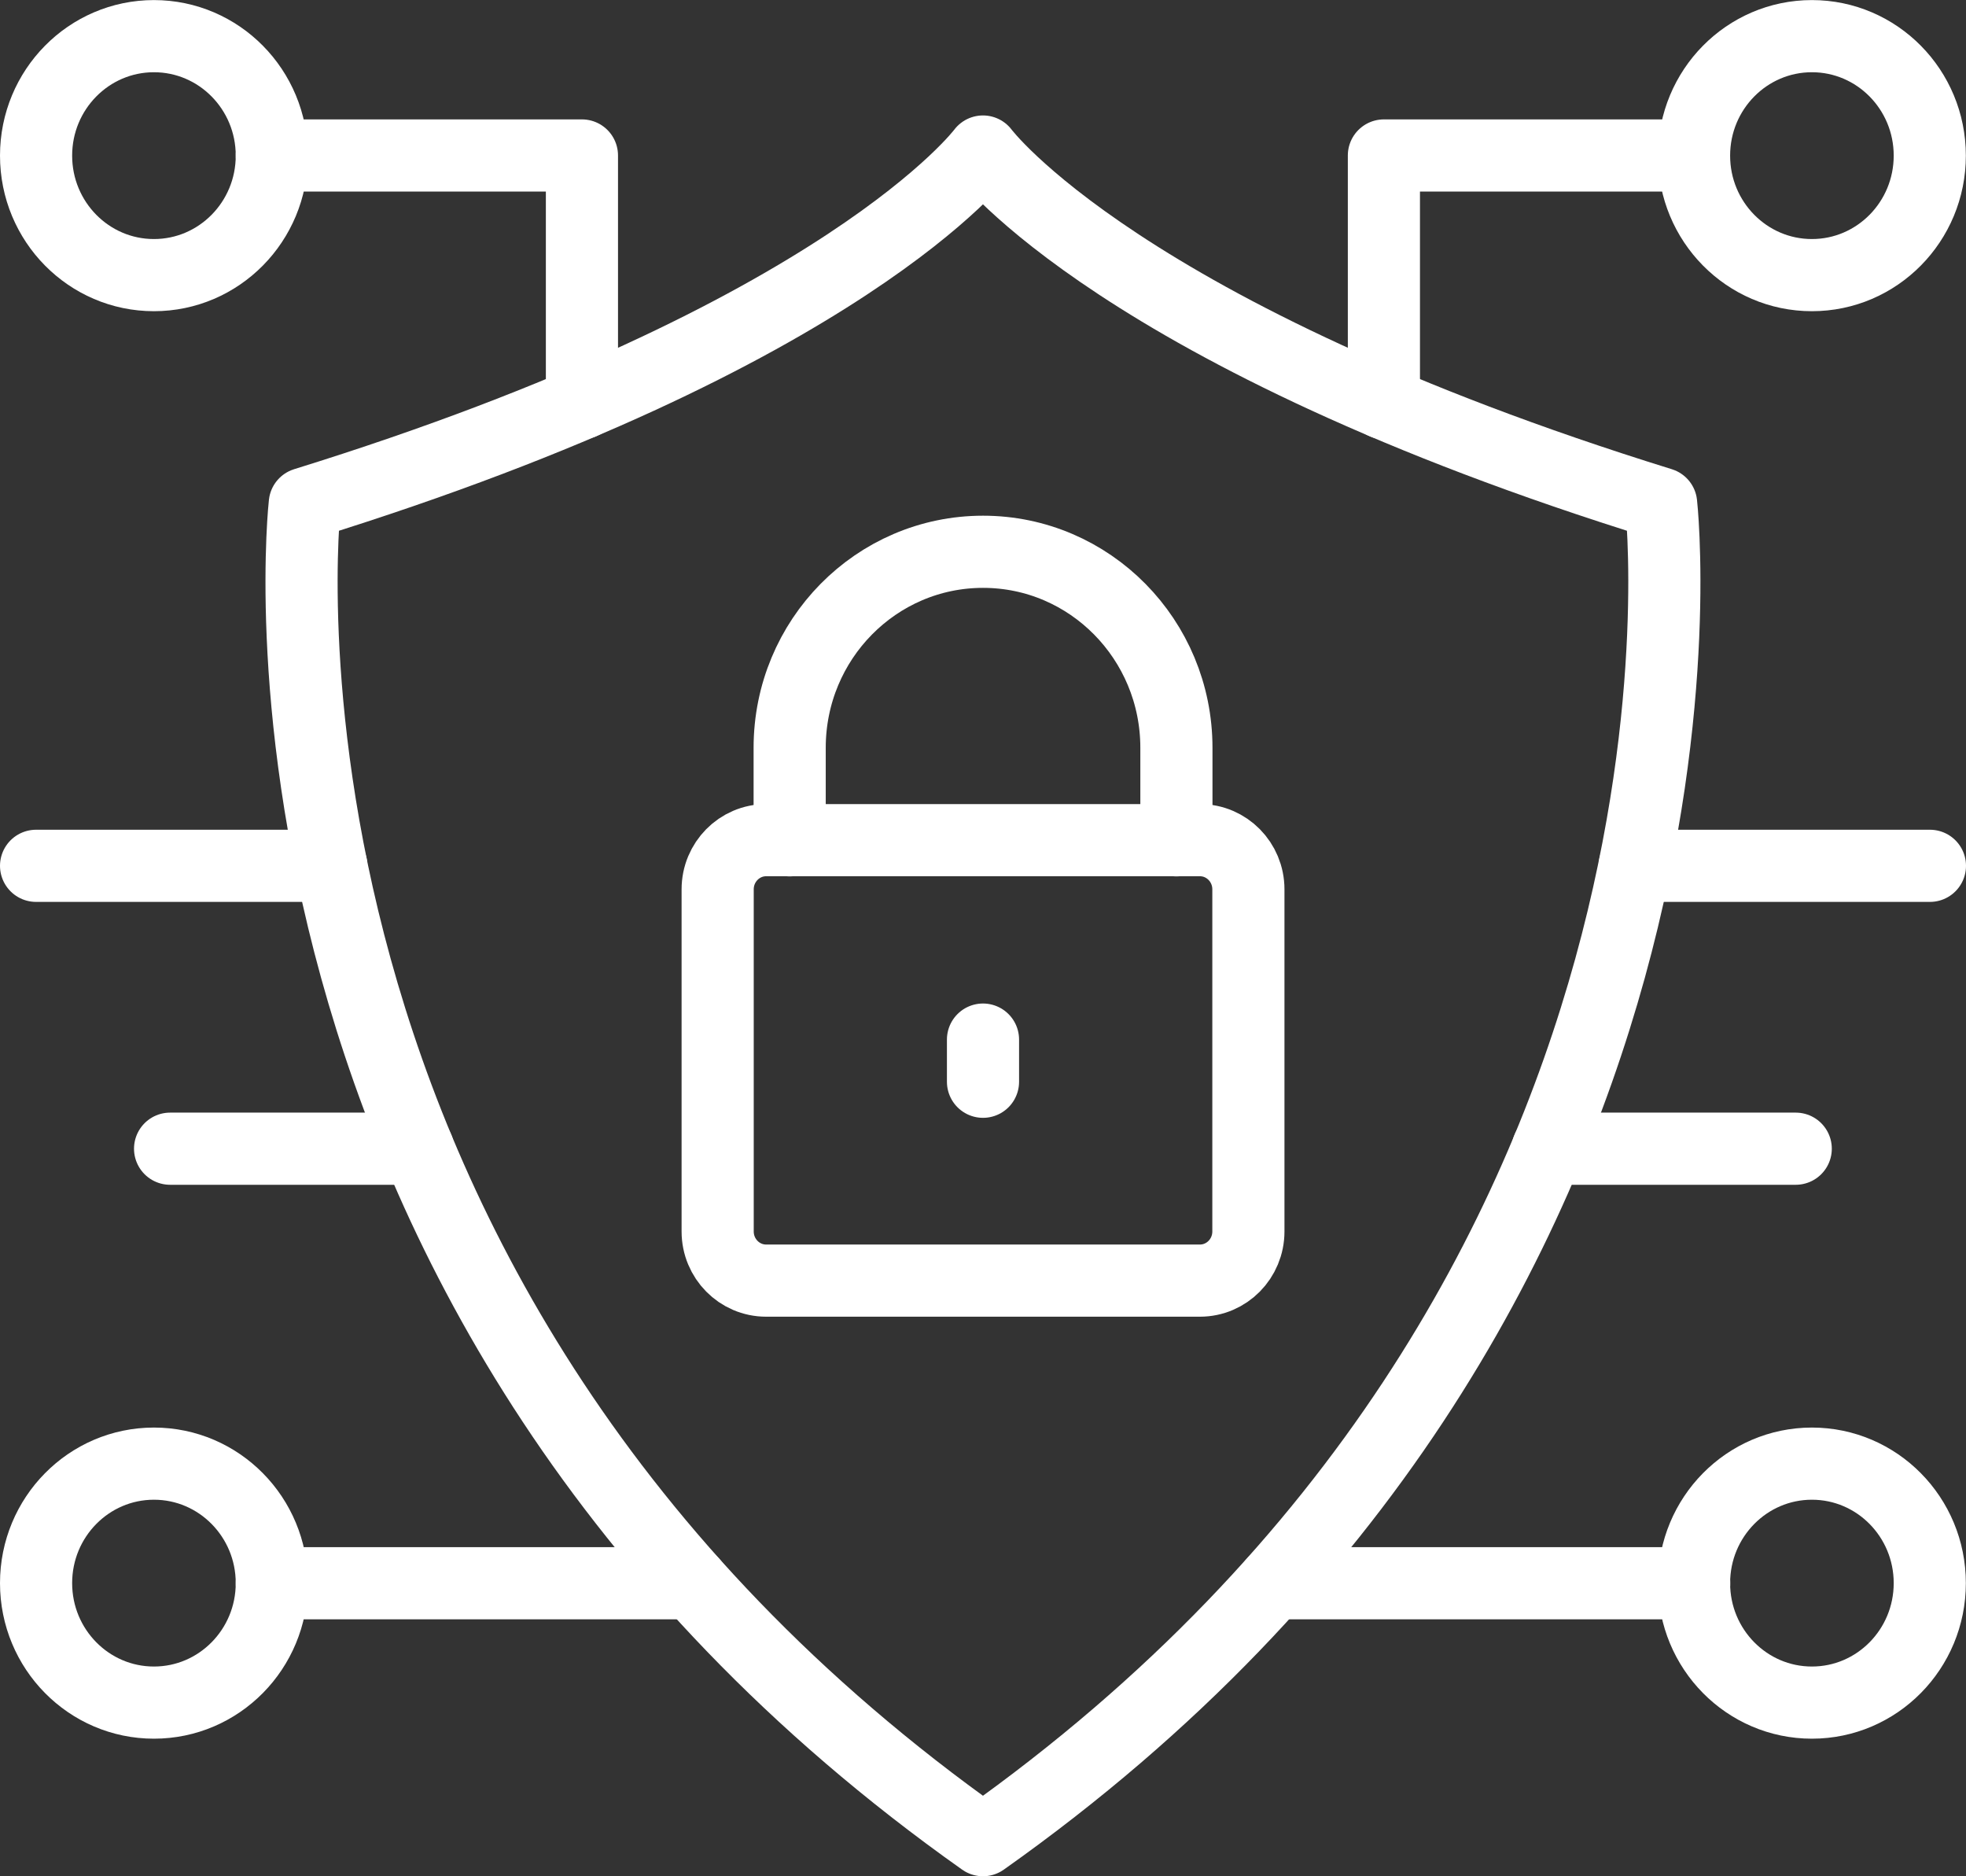 <svg width="109" height="104" viewBox="0 0 109 104" fill="none" xmlns="http://www.w3.org/2000/svg">
<rect x="0" y="0" width="109" height="104" fill="#333333" stroke="none"/>
<path d="M54.498 102C11.915 71.892 16.898 27.918 16.898 27.918C46.907 18.614 54.498 8.399 54.498 8.399C54.498 8.399 62.089 18.614 92.097 27.918C92.097 27.918 97.08 71.892 54.498 102Z" stroke="white" stroke-width="4" stroke-miterlimit="10" stroke-linecap="round" stroke-linejoin="round"/>
<path d="M66.526 46.57H42.477C40.993 46.57 39.789 47.79 39.789 49.295V68.26C39.789 69.765 40.993 70.984 42.477 70.984H66.526C68.011 70.984 69.214 69.765 69.214 68.26V49.295C69.214 47.79 68.011 46.57 66.526 46.57Z" stroke="white" stroke-width="4" stroke-miterlimit="10" stroke-linecap="round" stroke-linejoin="round"/>
<path d="M65.223 46.578V41.45C65.223 35.449 60.423 30.585 54.502 30.585C48.581 30.585 43.781 35.449 43.781 41.45V46.578" stroke="white" stroke-width="4" stroke-miterlimit="10" stroke-linecap="round" stroke-linejoin="round"/>
<path d="M54.5 57.624V59.961" stroke="white" stroke-width="4" stroke-miterlimit="10" stroke-linecap="round" stroke-linejoin="round"/>
<path d="M15.07 8.627C15.07 12.285 12.144 15.25 8.535 15.25C4.926 15.25 2 12.285 2 8.627C2 4.969 4.926 2.004 8.535 2.004C12.144 2.004 15.07 4.969 15.07 8.627Z" stroke="white" stroke-width="4" stroke-miterlimit="10" stroke-linecap="round" stroke-linejoin="round"/>
<path d="M15.07 87.752C15.07 91.41 12.144 94.375 8.535 94.375C4.926 94.375 2 91.41 2 87.752C2 84.094 4.926 81.129 8.535 81.129C12.144 81.129 15.07 84.094 15.07 87.752Z" stroke="white" stroke-width="4" stroke-miterlimit="10" stroke-linecap="round" stroke-linejoin="round"/>
<path d="M15.07 87.758H38.407" stroke="white" stroke-width="4" stroke-miterlimit="10" stroke-linecap="round" stroke-linejoin="round"/>
<path d="M93.922 87.752C93.922 91.41 96.848 94.375 100.457 94.375C104.066 94.375 106.992 91.41 106.992 87.752C106.992 84.094 104.066 81.129 100.457 81.129C96.848 81.129 93.922 84.094 93.922 87.752Z" stroke="white" stroke-width="4" stroke-miterlimit="10" stroke-linecap="round" stroke-linejoin="round"/>
<path d="M93.93 87.758H70.594" stroke="white" stroke-width="4" stroke-miterlimit="10" stroke-linecap="round" stroke-linejoin="round"/>
<path d="M15.07 8.618H32.264V22.344" stroke="white" stroke-width="4" stroke-miterlimit="10" stroke-linecap="round" stroke-linejoin="round"/>
<path d="M93.922 8.627C93.922 12.285 96.848 15.25 100.457 15.25C104.066 15.25 106.992 12.285 106.992 8.627C106.992 4.969 104.066 2.004 100.457 2.004C96.848 2.004 93.922 4.969 93.922 8.627Z" stroke="white" stroke-width="4" stroke-miterlimit="10" stroke-linecap="round" stroke-linejoin="round"/>
<path d="M93.92 8.618H76.727V22.344" stroke="white" stroke-width="4" stroke-miterlimit="10" stroke-linecap="round" stroke-linejoin="round"/>
<path d="M90.633 47.992H107" stroke="white" stroke-width="4" stroke-miterlimit="10" stroke-linecap="round" stroke-linejoin="round"/>
<path d="M18.368 47.992H2" stroke="white" stroke-width="4" stroke-miterlimit="10" stroke-linecap="round" stroke-linejoin="round"/>
<path d="M23.177 63.672H9.43" stroke="white" stroke-width="4" stroke-miterlimit="10" stroke-linecap="round" stroke-linejoin="round"/>
<path d="M85.812 63.672H99.56" stroke="white" stroke-width="4" stroke-miterlimit="10" stroke-linecap="round" stroke-linejoin="round"/>
</svg>
